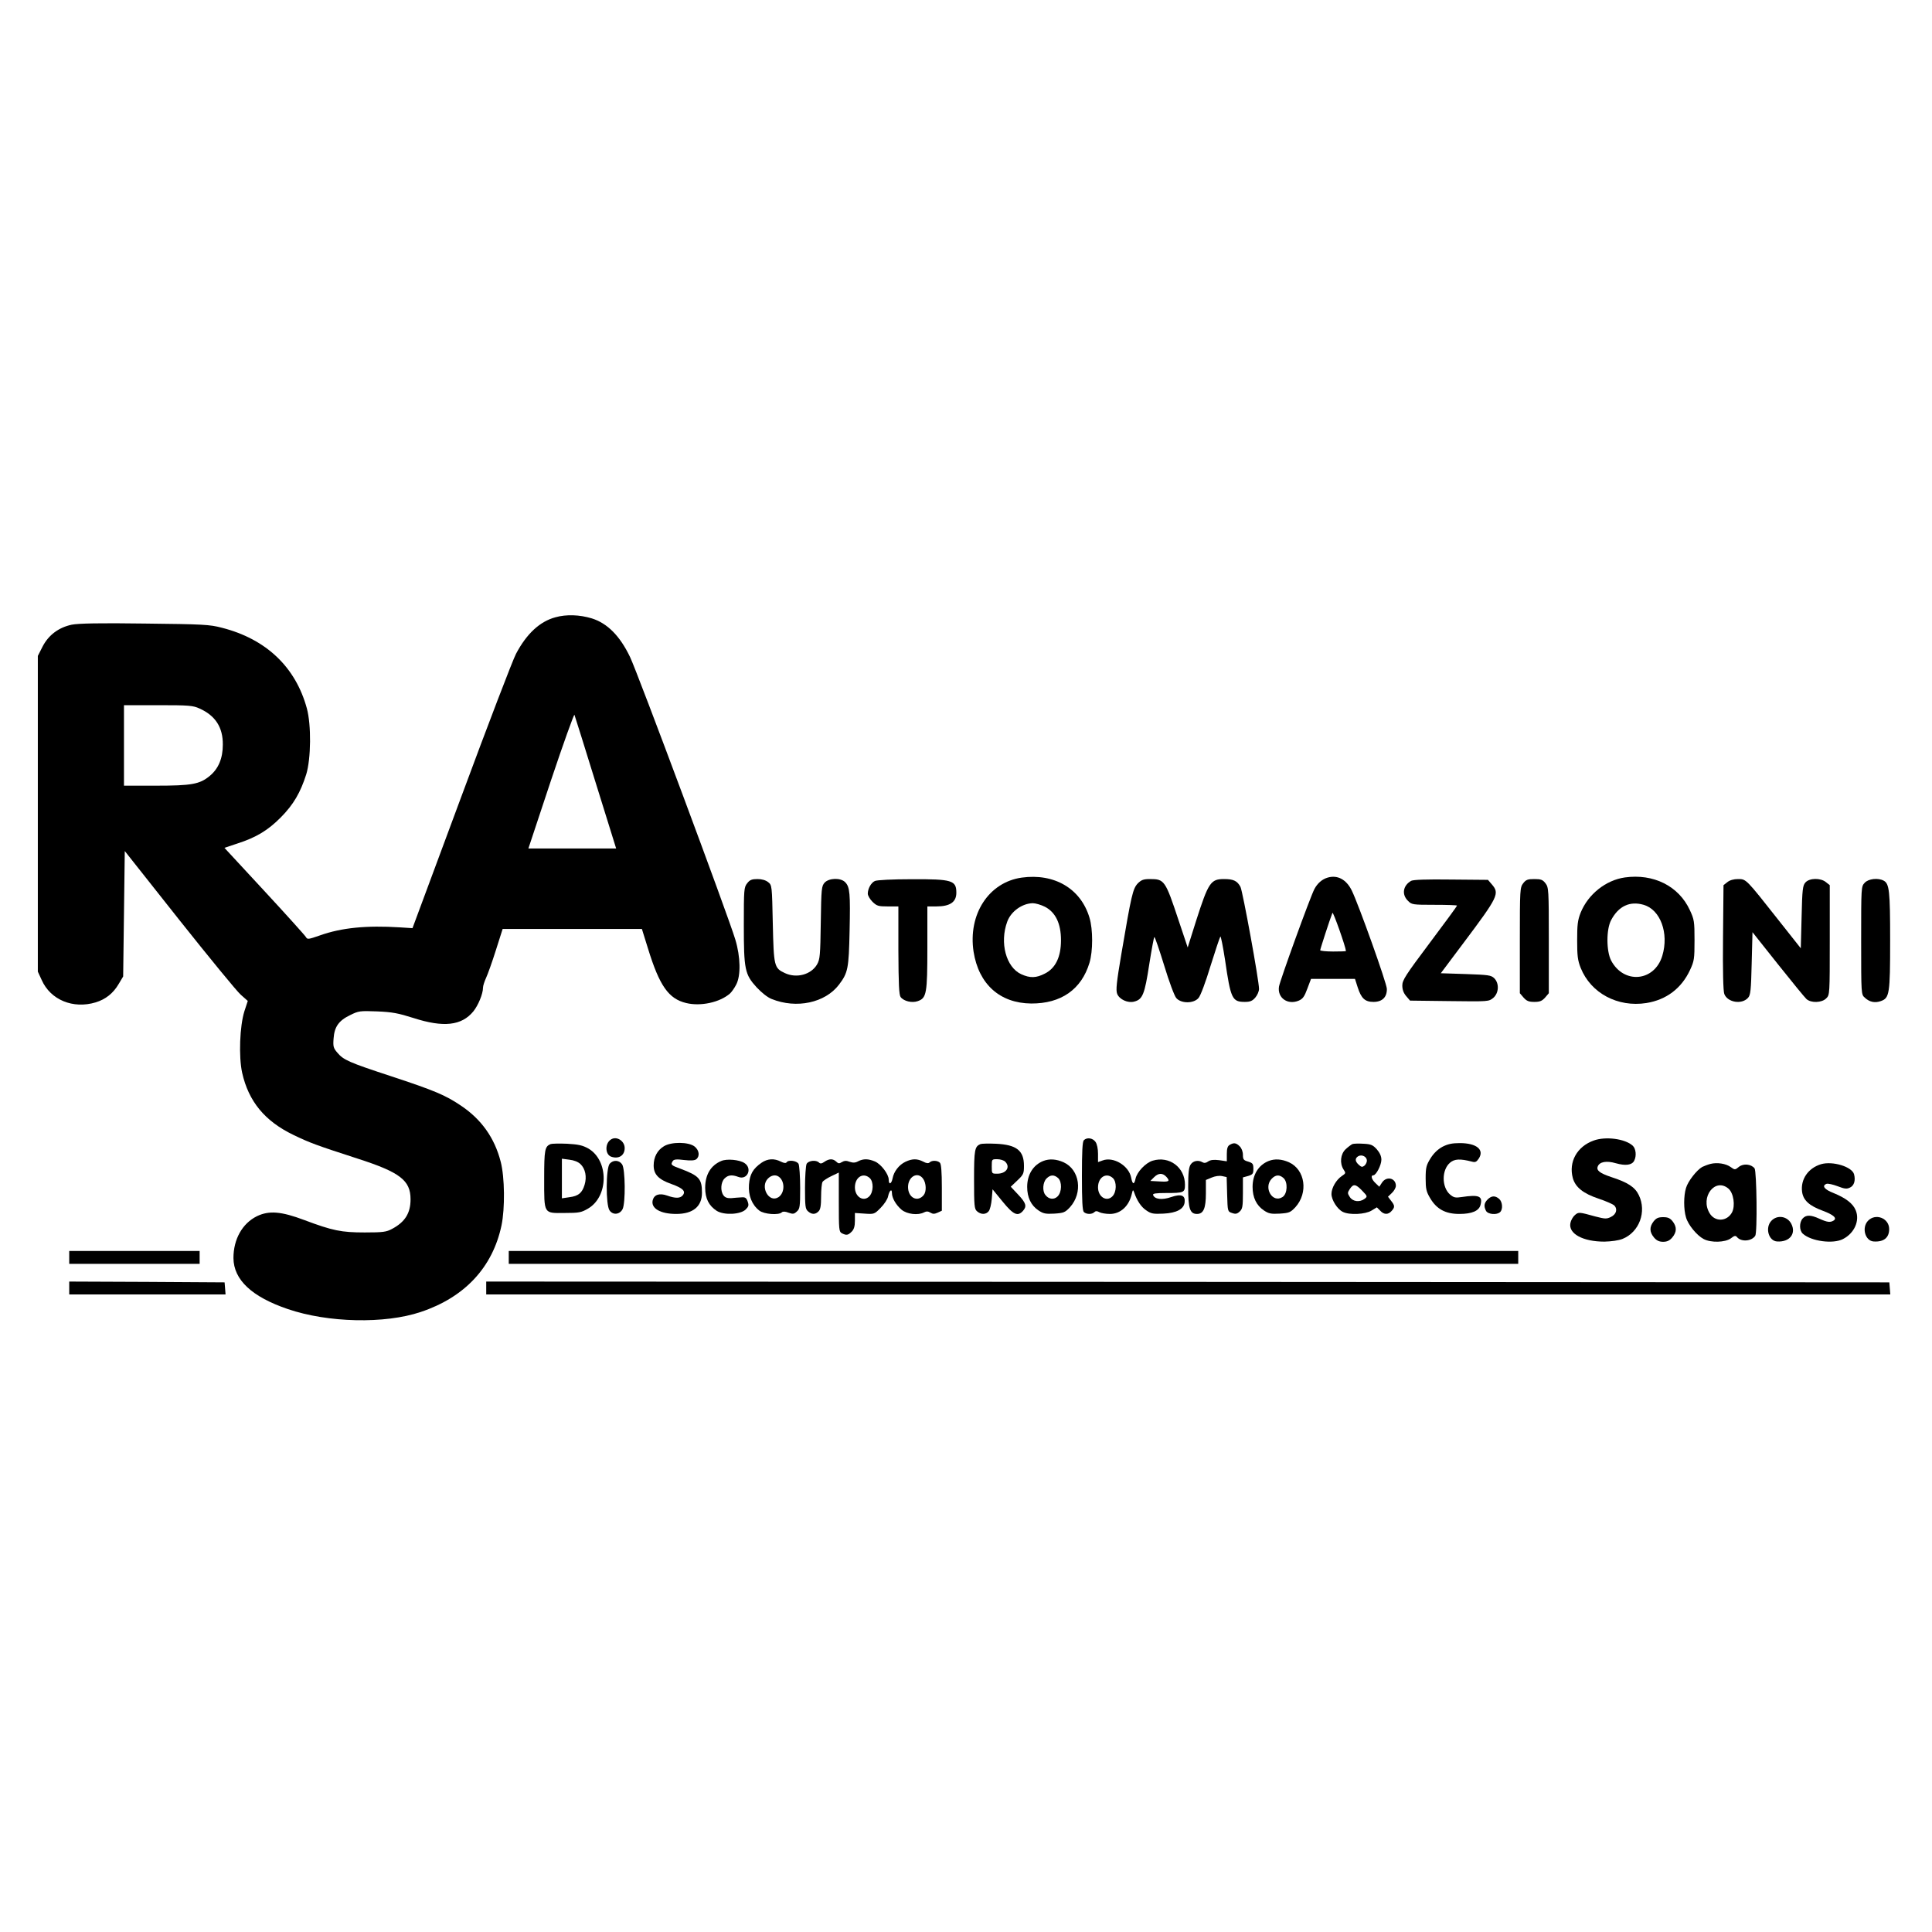 <?xml version="1.0" standalone="no"?>
<!DOCTYPE svg PUBLIC "-//W3C//DTD SVG 20010904//EN"
 "http://www.w3.org/TR/2001/REC-SVG-20010904/DTD/svg10.dtd">
<svg version="1.0" xmlns="http://www.w3.org/2000/svg"
 width="1200pt" height="1200pt" viewBox="0 0 1200 1200"
 preserveAspectRatio="xMidYMid meet">
<g transform="translate(0,1200) scale(0.1,-0.1)"
fill="#000000" stroke="none">
<path d="M3450 8166 c-97 -26 -179 -102 -245 -227 -21 -40 -174 -440 -340
-888 l-303 -816 -78 5 c-208 13 -362 -2 -497 -50 -72 -25 -78 -26 -87 -10 -5
9 -121 138 -258 286 l-248 268 81 27 c115 37 189 81 270 163 78 79 121 153
157 266 30 98 32 307 4 410 -70 257 -253 431 -528 501 -76 20 -116 22 -479 26
-279 4 -413 1 -453 -7 -81 -17 -144 -64 -181 -135 l-30 -59 0 -980 0 -981 24
-52 c55 -124 195 -181 335 -139 62 19 109 56 143 114 l28 47 5 389 5 390 338
-427 c186 -234 358 -444 382 -465 l44 -39 -21 -64 c-29 -92 -36 -281 -14 -382
40 -178 140 -300 318 -386 104 -50 139 -63 398 -147 264 -85 330 -135 330
-253 0 -86 -34 -141 -115 -184 -35 -19 -56 -22 -170 -22 -145 0 -199 11 -375
77 -143 54 -219 60 -294 24 -91 -45 -146 -143 -146 -260 1 -135 114 -241 338
-317 249 -85 602 -93 825 -18 273 91 447 277 502 538 22 106 20 299 -5 395
-38 149 -121 265 -249 350 -95 64 -164 93 -431 181 -265 87 -296 101 -335 147
-24 28 -27 38 -23 88 5 72 32 111 103 145 52 26 61 27 167 23 95 -4 131 -11
226 -41 186 -60 299 -48 372 41 30 37 60 109 60 147 0 12 9 39 19 61 10 21 38
99 61 172 l42 132 432 0 433 0 38 -122 c71 -231 128 -312 237 -338 90 -22 209
4 272 59 10 9 28 34 39 56 29 56 27 171 -6 280 -43 144 -607 1658 -654 1755
-63 131 -141 209 -237 239 -76 23 -158 26 -226 7z m-2210 -567 c98 -44 145
-117 144 -224 0 -85 -27 -150 -82 -195 -62 -51 -112 -60 -334 -60 l-198 0 0
250 0 250 213 0 c192 0 216 -2 257 -21z m2460 -461 l127 -408 -273 0 -272 0
140 422 c78 233 144 416 146 408 3 -8 63 -198 132 -422z"/>
<path d="M6346 6549 c-205 -29 -334 -228 -299 -460 32 -202 163 -320 358 -322
185 -1 312 87 362 253 22 72 22 208 0 280 -54 181 -218 277 -421 249z m144
-181 c66 -34 100 -104 100 -208 0 -104 -34 -174 -100 -207 -54 -28 -92 -29
-147 -4 -94 43 -135 195 -87 326 23 64 93 114 159 115 17 0 51 -10 75 -22z"/>
<path d="M8246 6549 c-34 -10 -63 -35 -82 -71 -26 -49 -214 -568 -220 -606
-11 -70 54 -116 123 -87 25 11 35 25 53 74 l23 61 137 0 136 0 17 -53 c22 -68
45 -90 98 -90 54 0 84 29 83 81 -1 36 -175 523 -218 611 -34 69 -89 98 -150
80z m114 -456 c0 -2 -36 -3 -80 -3 -44 0 -80 4 -80 8 0 7 61 195 76 232 4 11
82 -210 84 -237z"/>
<path d="M10092 6550 c-119 -17 -228 -105 -274 -218 -19 -48 -22 -76 -22 -172
0 -96 3 -124 22 -172 63 -157 230 -246 408 -218 124 20 218 91 271 205 26 56
28 69 28 185 0 117 -2 129 -29 187 -69 150 -226 228 -404 203z m117 -170 c104
-30 158 -176 116 -316 -48 -161 -239 -179 -318 -30 -30 58 -31 193 0 251 46
87 116 120 202 95z"/>
<path d="M4641 6514 c-20 -25 -21 -39 -21 -259 0 -277 6 -307 80 -388 30 -32
67 -62 93 -72 154 -62 332 -24 418 89 56 74 61 99 66 334 5 233 2 273 -28 303
-28 28 -99 26 -127 -3 -19 -22 -21 -35 -24 -248 -3 -205 -5 -228 -23 -260 -37
-64 -128 -88 -200 -54 -67 31 -69 43 -75 307 -5 236 -5 239 -29 258 -15 12
-39 19 -66 19 -35 0 -48 -5 -64 -26z"/>
<path d="M5434 6528 c-24 -11 -44 -48 -44 -79 0 -11 13 -34 29 -50 27 -26 36
-29 95 -29 l66 0 0 -272 c1 -214 4 -277 14 -291 20 -26 71 -38 107 -25 54 19
59 47 59 333 l0 255 55 0 c86 0 125 27 125 85 0 77 -26 85 -277 84 -121 0
-217 -5 -229 -11z"/>
<path d="M7066 6512 c-30 -33 -39 -72 -101 -437 -30 -177 -35 -225 -26 -248
14 -35 67 -59 106 -48 52 13 65 46 93 230 15 94 29 171 32 171 4 0 31 -80 61
-177 30 -99 63 -188 75 -202 30 -35 108 -35 138 0 13 14 45 101 75 200 30 96
57 177 61 182 3 4 16 -61 29 -145 35 -242 44 -261 123 -261 33 0 47 6 65 27
13 15 23 39 23 54 0 52 -101 604 -115 633 -20 38 -44 49 -102 49 -83 0 -97
-20 -174 -260 l-52 -165 -57 170 c-82 247 -88 255 -177 255 -41 0 -54 -5 -77
-28z"/>
<path d="M8765 6529 c-51 -29 -60 -85 -20 -124 23 -24 29 -25 165 -25 77 0
140 -2 140 -5 0 -3 -76 -107 -170 -232 -150 -200 -170 -231 -170 -264 0 -26 8
-47 24 -66 l24 -28 245 -3 c244 -3 244 -3 272 20 35 30 38 90 6 122 -20 19
-35 21 -177 26 l-155 5 141 188 c217 289 225 307 176 364 l-24 28 -229 2
c-154 2 -234 -1 -248 -8z"/>
<path d="M9461 6514 c-20 -26 -21 -38 -21 -355 l0 -328 23 -27 c19 -21 32 -27
67 -27 35 0 48 6 67 27 l23 27 0 328 c0 317 -1 329 -21 355 -17 22 -28 26 -69
26 -41 0 -52 -4 -69 -26z"/>
<path d="M10729 6521 l-24 -19 -3 -324 c-2 -206 1 -335 8 -352 20 -52 108 -67
147 -24 16 17 19 45 23 214 l5 194 158 -199 c87 -109 166 -206 177 -216 28
-26 96 -24 123 4 22 21 22 26 22 362 l0 341 -24 19 c-33 27 -102 26 -127 -2
-17 -19 -20 -42 -24 -215 l-5 -194 -140 177 c-202 256 -199 253 -250 253 -27
0 -51 -7 -66 -19z"/>
<path d="M11582 6517 c-22 -23 -22 -28 -22 -358 0 -335 0 -336 23 -356 29 -27
62 -34 99 -21 54 19 58 44 58 376 0 308 -5 353 -40 372 -35 19 -95 12 -118
-13z"/>
<path d="M3794 4922 c-37 -24 -36 -91 1 -106 47 -17 85 6 85 53 0 45 -51 77
-86 53z"/>
<path d="M6732 4918 c-9 -9 -12 -72 -12 -223 0 -151 3 -214 12 -223 15 -15 50
-16 65 -1 8 8 17 8 31 0 11 -6 41 -11 66 -11 66 0 119 49 136 125 6 26 8 27
14 10 18 -53 44 -92 76 -113 30 -21 44 -23 107 -20 81 4 126 28 131 70 5 44
-21 54 -83 33 -57 -20 -104 -14 -113 13 -3 9 18 12 81 12 111 0 117 3 117 52
0 107 -97 180 -200 149 -44 -13 -98 -70 -107 -112 -8 -39 -19 -37 -27 6 -14
75 -111 133 -178 107 l-28 -10 0 52 c0 30 -6 61 -16 74 -17 24 -53 29 -72 10z
m513 -228 c24 -27 17 -32 -46 -28 l-54 3 23 23 c27 27 53 28 77 2z m-333 -7
c25 -23 24 -87 -3 -114 -36 -36 -89 -3 -89 56 0 63 51 95 92 58z"/>
<path d="M9899 4916 c-104 -37 -157 -133 -130 -233 16 -57 64 -96 160 -128 45
-15 88 -34 97 -42 23 -23 13 -56 -21 -72 -26 -13 -37 -12 -95 3 -102 28 -105
29 -128 9 -12 -10 -25 -33 -28 -50 -13 -66 78 -115 211 -115 43 1 88 7 113 17
104 42 151 169 101 272 -24 50 -69 79 -171 112 -71 24 -94 41 -84 66 11 29 54
37 112 20 60 -17 100 -12 114 15 16 30 11 76 -9 94 -47 43 -168 59 -242 32z"/>
<path d="M3420 4894 c-36 -15 -40 -35 -40 -214 0 -224 -5 -215 128 -214 88 0
103 3 144 27 129 75 130 298 3 373 -36 20 -61 26 -132 30 -48 2 -95 1 -103 -2z
m185 -124 c31 -29 41 -80 26 -129 -15 -50 -38 -70 -94 -77 l-47 -7 0 123 0
123 46 -6 c28 -3 54 -13 69 -27z"/>
<path d="M4123 4880 c-40 -24 -63 -67 -63 -119 0 -55 30 -87 110 -115 72 -26
91 -45 71 -70 -16 -20 -46 -20 -97 -2 -48 17 -81 6 -90 -29 -12 -50 47 -85
146 -85 104 0 160 46 160 131 0 87 -17 106 -134 150 -58 21 -62 25 -47 48 7
10 23 12 70 6 43 -5 66 -3 76 5 23 19 18 56 -11 79 -37 29 -145 30 -191 1z"/>
<path d="M6090 4894 c-36 -15 -40 -35 -40 -219 0 -164 2 -184 18 -198 24 -22
56 -22 73 0 8 9 16 43 19 76 l5 60 63 -77 c66 -81 93 -93 125 -58 26 29 21 49
-29 102 l-46 49 41 39 c38 36 41 43 41 91 0 95 -46 131 -174 137 -45 2 -88 1
-96 -2z m154 -110 c33 -33 6 -74 -50 -74 -34 0 -34 0 -34 45 0 45 0 45 34 45
19 0 42 -7 50 -16z"/>
<path d="M7638 4889 c-13 -7 -18 -23 -18 -56 l0 -46 -48 7 c-33 4 -53 2 -68
-8 -13 -10 -25 -11 -35 -5 -25 15 -57 10 -73 -13 -12 -17 -16 -50 -16 -143 0
-133 11 -165 55 -165 40 0 55 35 55 128 l0 83 36 15 c21 9 48 13 65 9 l28 -6
3 -107 c3 -106 3 -107 30 -116 22 -8 32 -6 48 9 17 16 20 30 20 115 l0 97 33
9 c28 9 32 14 32 44 0 31 -4 36 -32 45 -29 8 -33 14 -33 42 0 20 -8 41 -20 53
-22 22 -37 24 -62 9z"/>
<path d="M8400 4894 c-8 -4 -27 -18 -42 -32 -32 -30 -38 -87 -13 -126 15 -22
14 -24 -10 -40 -35 -23 -65 -74 -65 -112 0 -37 36 -94 70 -111 41 -21 140 -16
179 8 l33 20 20 -20 c23 -26 50 -27 71 -3 22 24 21 34 -3 64 l-19 25 24 23
c14 13 25 33 25 45 0 48 -58 62 -86 20 l-17 -26 -23 22 c-25 23 -32 49 -14 49
17 0 50 63 50 97 0 22 -10 43 -28 64 -24 27 -37 33 -83 35 -30 2 -61 1 -69 -2z
m90 -103 c0 -10 -7 -24 -15 -31 -13 -10 -19 -10 -35 5 -25 22 -25 41 -3 54 23
12 53 -4 53 -28z m-29 -187 c33 -34 33 -36 15 -50 -31 -23 -73 -18 -92 11 -15
23 -15 27 0 50 22 33 36 32 77 -11z"/>
<path d="M8959 4877 c-29 -16 -54 -40 -74 -72 -26 -42 -30 -57 -30 -124 0 -65
4 -83 28 -123 40 -68 95 -98 181 -98 79 0 123 19 132 57 14 54 -10 64 -117 48
-39 -6 -49 -4 -73 16 -52 46 -52 152 0 197 28 24 62 26 136 7 21 -6 29 -2 43
19 36 55 -14 96 -118 96 -48 0 -75 -6 -108 -23z"/>
<path d="M4480 4789 c-65 -27 -100 -85 -100 -166 0 -68 23 -112 72 -144 46
-28 148 -23 180 9 18 18 20 26 12 49 -8 23 -15 28 -39 26 -17 -1 -45 -3 -64
-5 -23 -1 -38 4 -47 17 -21 28 -17 82 6 105 22 22 46 25 86 10 56 -22 89 53
38 86 -31 21 -110 28 -144 13z"/>
<path d="M4730 4778 c-53 -37 -73 -71 -78 -136 -5 -67 18 -125 64 -161 29 -23
121 -30 140 -11 6 6 21 6 41 -2 28 -10 35 -9 52 7 19 16 21 30 21 147 0 71 -5
138 -10 149 -11 20 -64 27 -75 9 -4 -6 -17 -4 -35 5 -41 21 -82 19 -120 -7z
m106 -86 c40 -27 40 -101 -1 -128 -59 -38 -116 65 -65 116 21 21 47 25 66 12z"/>
<path d="M5121 4784 c-17 -12 -26 -13 -34 -5 -18 18 -65 13 -77 -8 -5 -11 -10
-78 -10 -149 0 -112 2 -131 18 -145 23 -21 46 -22 66 -1 12 11 16 36 16 92 0
42 4 83 9 91 5 8 30 24 55 36 l46 22 0 -183 c0 -171 1 -184 19 -194 28 -14 38
-13 61 10 14 14 20 33 20 68 l0 48 60 -4 c59 -4 61 -4 100 36 22 22 43 54 46
71 8 37 24 51 24 21 0 -31 25 -74 60 -104 34 -28 103 -36 140 -16 14 7 25 7
39 -2 15 -9 25 -9 45 0 l26 12 0 143 c0 98 -4 147 -12 155 -15 15 -50 16 -64
2 -7 -7 -20 -6 -40 5 -37 19 -68 19 -110 -1 -40 -19 -72 -60 -80 -103 -7 -36
-24 -42 -24 -8 0 34 -48 97 -86 113 -41 17 -71 18 -104 1 -18 -10 -32 -10 -53
-3 -20 8 -33 7 -48 -2 -16 -10 -22 -10 -35 3 -20 19 -44 19 -73 -1z m281 -101
c25 -23 24 -87 -3 -114 -36 -36 -89 -3 -89 56 0 63 51 95 92 58z m332 -5 c19
-27 21 -78 4 -100 -38 -48 -98 -18 -98 49 0 66 61 99 94 51z"/>
<path d="M6480 4789 c-63 -25 -100 -85 -100 -161 0 -66 24 -115 70 -146 30
-20 44 -23 99 -20 58 4 66 7 97 40 81 90 61 233 -40 279 -45 20 -88 23 -126 8z
m92 -106 c25 -23 24 -87 -3 -114 -22 -22 -55 -19 -76 9 -20 24 -16 79 7 102
24 24 47 25 72 3z"/>
<path d="M7880 4789 c-63 -25 -100 -85 -100 -161 0 -66 24 -115 70 -146 30
-20 44 -23 99 -20 58 4 66 7 97 40 81 90 61 233 -40 279 -45 20 -88 23 -126 8z
m92 -106 c28 -25 25 -98 -6 -118 -63 -41 -121 60 -66 115 24 24 47 25 72 3z"/>
<path d="M3787 4772 c-24 -27 -25 -257 -1 -290 21 -31 64 -26 81 8 19 38 17
249 -3 278 -18 27 -55 29 -77 4z"/>
<path d="M10625 4771 c-16 -4 -40 -13 -52 -19 -34 -19 -89 -89 -101 -131 -15
-49 -15 -133 0 -182 13 -47 68 -113 110 -135 46 -24 133 -21 168 4 23 18 30
19 39 8 26 -31 90 -26 113 8 14 20 9 400 -4 419 -21 27 -70 32 -98 9 -23 -19
-25 -19 -50 -1 -30 22 -84 30 -125 20z m111 -154 c32 -28 43 -106 22 -147 -31
-58 -106 -61 -139 -6 -61 100 34 224 117 153z"/>
<path d="M11311 4769 c-80 -24 -128 -94 -118 -171 7 -53 44 -87 128 -118 67
-25 91 -46 68 -61 -21 -13 -39 -11 -88 11 -54 25 -83 25 -104 2 -22 -24 -22
-75 1 -95 52 -47 188 -65 249 -33 71 36 106 115 79 179 -17 42 -62 76 -138
107 -57 22 -74 45 -43 57 9 3 40 -4 69 -15 44 -17 57 -18 77 -8 25 12 35 43
25 82 -12 47 -133 84 -205 63z"/>
<path d="M9240 4550 c-22 -22 -25 -42 -10 -71 12 -22 68 -27 88 -7 18 18 14
63 -6 81 -25 22 -48 21 -72 -3z"/>
<path d="M10271 4414 c-27 -35 -26 -66 2 -100 17 -20 33 -27 57 -27 24 0 40 7
57 27 28 34 29 65 2 100 -16 20 -29 26 -59 26 -30 0 -43 -6 -59 -26z"/>
<path d="M11002 4417 c-40 -43 -17 -125 36 -128 77 -5 120 48 88 110 -25 48
-88 57 -124 18z"/>
<path d="M11602 4417 c-40 -43 -17 -125 36 -128 62 -4 96 23 96 77 0 68 -85
101 -132 51z"/>
<path d="M430 4190 l0 -40 405 0 405 0 0 40 0 40 -405 0 -405 0 0 -40z"/>
<path d="M3160 4190 l0 -40 3135 0 3135 0 0 40 0 40 -3135 0 -3135 0 0 -40z"/>
<path d="M430 4000 l0 -40 486 0 485 0 -3 38 -3 37 -482 3 -483 2 0 -40z"/>
<path d="M3020 4000 l0 -40 4361 0 4360 0 -3 38 -3 37 -4357 3 -4358 2 0 -40z"/>
</g>
</svg>
